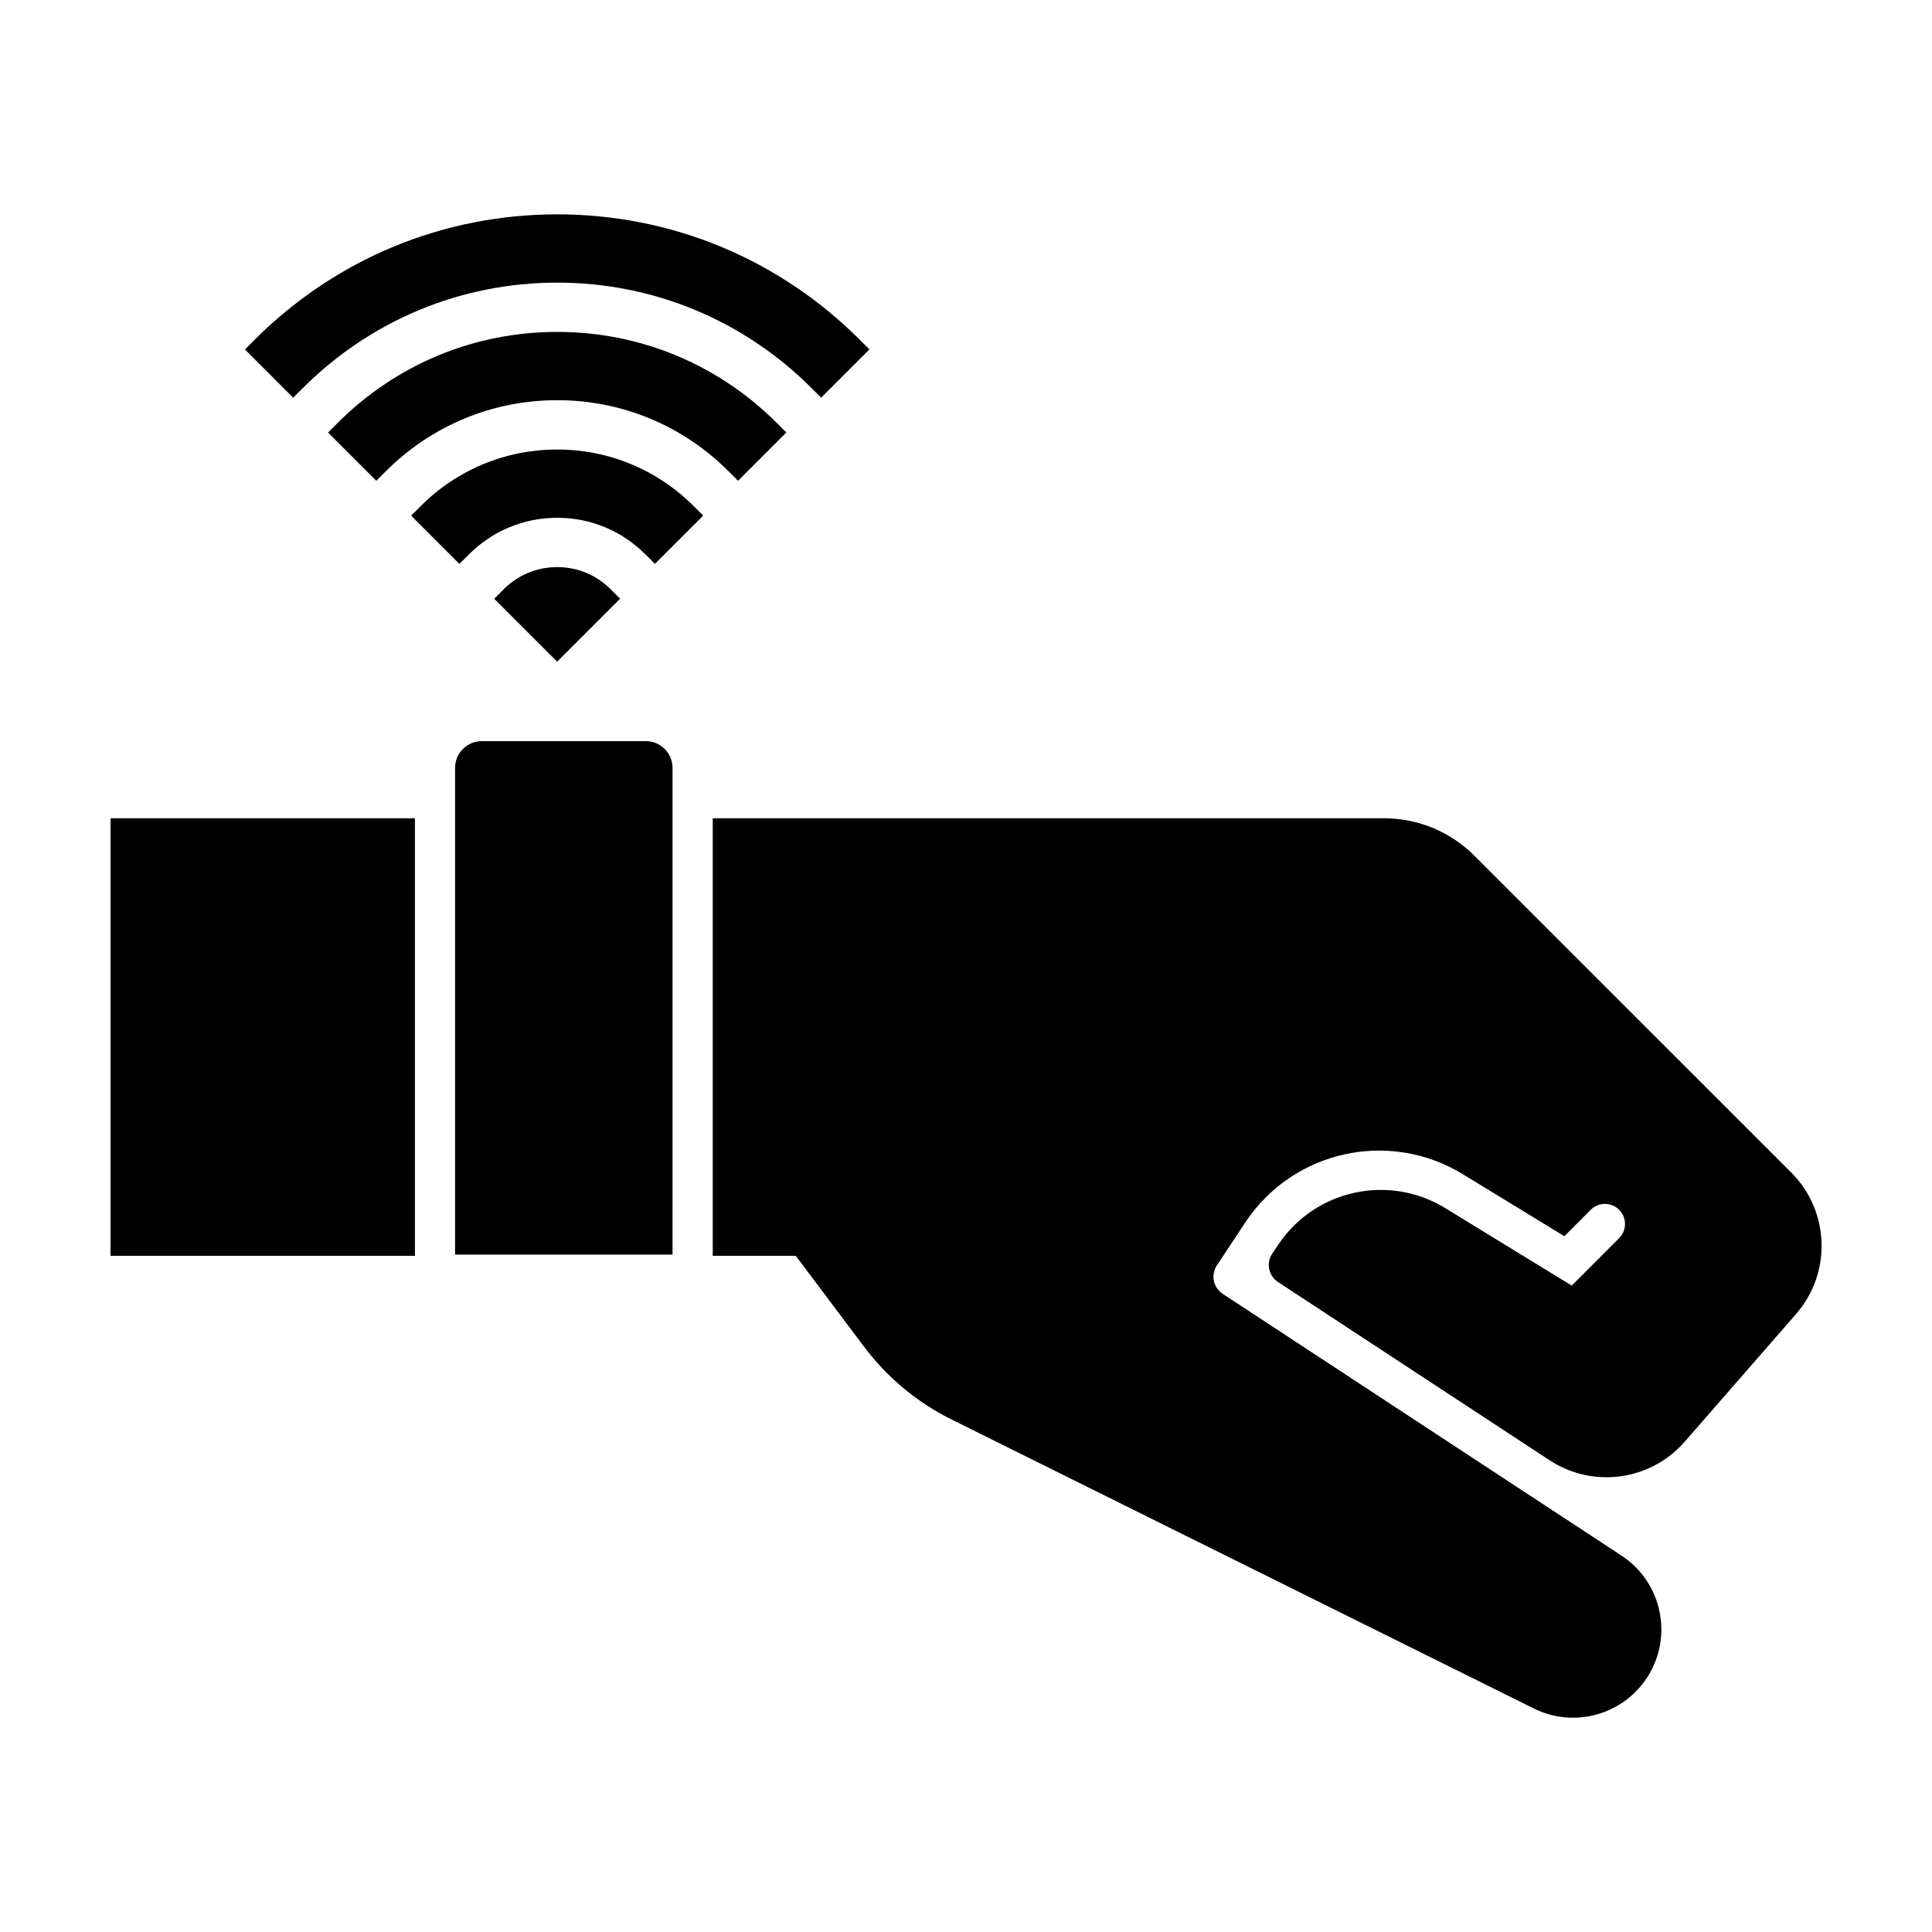 <?xml version="1.0" encoding="UTF-8"?>
<!-- Uploaded to: SVG Repo, www.svgrepo.com, Generator: SVG Repo Mixer Tools -->
<svg fill="#000000" width="800px" height="800px" version="1.1" viewBox="144 144 512 512" xmlns="http://www.w3.org/2000/svg">
 <path d="m173.29 360.85h80.676v115.96h-80.676zm141.85-20.453h-43.445c-3.918 0-7.094 3.195-7.094 7.094v128.99h57.629l0.004-128.99c0-3.898-3.176-7.094-7.094-7.094zm151.34 138.95 7.523-11.367c12.629-19.086 38.102-24.754 57.637-12.82l26.934 16.449 6.988-7.008c2.074-2.074 5.445-2.074 7.523 0 2.074 2.074 2.074 5.445 0 7.523l-12.559 12.574-33.527-20.539c-14.922-9.141-34.395-4.914-44.184 9.594l-1.641 2.438c-1.688 2.504-1.008 5.91 1.523 7.566l71.949 47.219c11.496 7.543 26.793 5.441 35.832-4.922l29.488-33.82c9.508-10.902 8.941-27.301-1.285-37.527l-84.004-83.98c-6.316-6.316-14.895-9.871-23.832-9.871h-177.96v115.96h22.012l18.105 24.094c6.125 8.152 14.07 14.758 23.207 19.289l154.27 76.57c10.691 5.305 23.664 1.715 30.102-8.34 6.914-10.793 3.856-25.141-6.863-32.172l-105.69-69.375c-2.512-1.652-3.203-5.027-1.543-7.531zm-174.82-216.22c-13.66 0-26.516 5.332-36.195 15.012l-2.508 2.508 12.793 12.793 2.508-2.508c6.262-6.262 14.57-9.715 23.402-9.715 8.828 0 17.133 3.445 23.398 9.703l2.508 2.508 12.793-12.793-2.508-2.508c-9.684-9.672-22.535-15-36.191-15zm0 31.16c-5.356 0-10.387 2.086-14.176 5.875l-2.508 2.508 16.676 16.676 16.688-16.68-2.508-2.508c-3.785-3.793-8.82-5.871-14.172-5.871zm80.238-60.203c-21.469-21.461-49.961-33.281-80.238-33.281s-58.773 11.824-80.242 33.293l-2.508 2.508 12.793 12.793 2.508-2.508c18.047-18.047 42.004-27.988 67.449-27.988 25.449 0 49.398 9.934 67.445 27.98l2.508 2.508 12.793-12.793zm-80.238-2.125c-21.965 0-42.641 8.578-58.215 24.152l-2.508 2.508 12.793 12.793 2.508-2.508c12.156-12.152 28.289-18.848 45.43-18.848s33.266 6.691 45.422 18.844l2.508 2.508 12.793-12.793-2.508-2.508c-15.582-15.574-36.254-24.148-58.223-24.148z"/>
</svg>